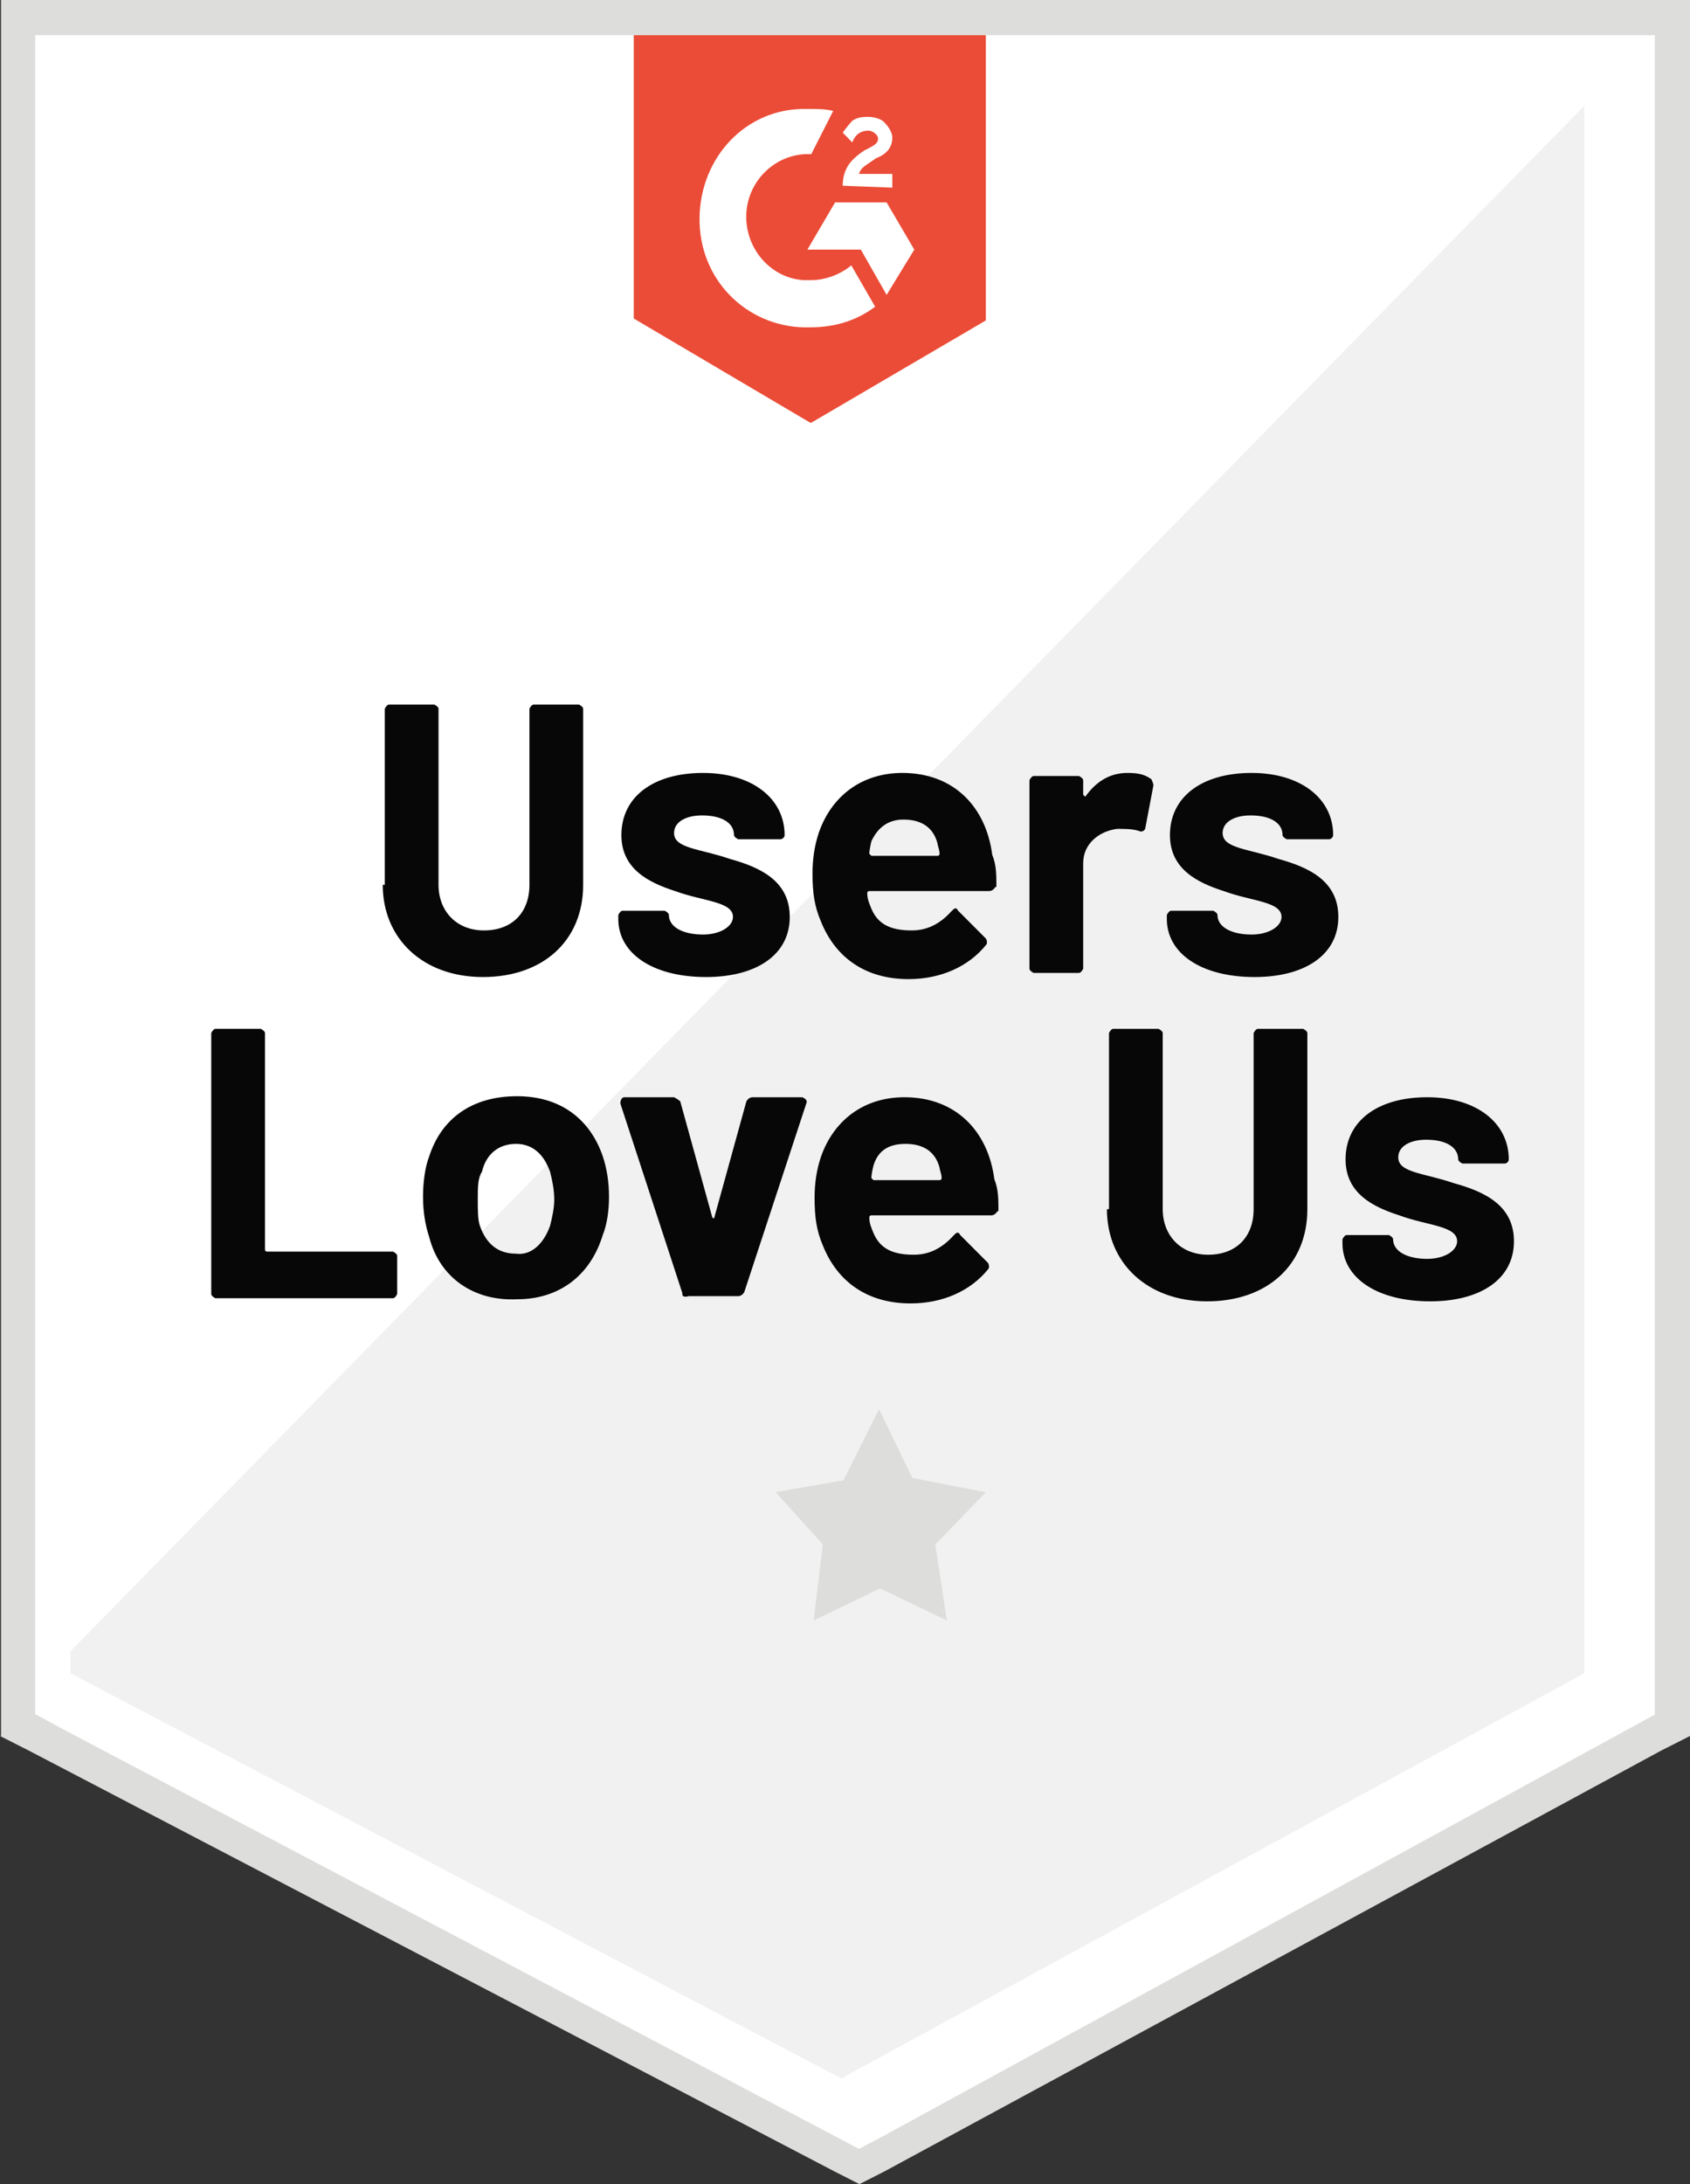 <?xml version="1.0" encoding="UTF-8"?> <svg xmlns="http://www.w3.org/2000/svg" width="48" height="62" viewBox="0 0 48 62" fill="none"><rect x="0" y="0" width="48" height="62" fill="#333333" stroke="none"/><path fill-rule="evenodd" clip-rule="evenodd" d="M0.029 49.279V0H48V49.279L47.179 49.695L25.114 61.643L24.41 62L23.707 61.643L0.821 49.695L0 49.279H0.029Z" fill="#DDDEDC"></path><path fill-rule="evenodd" clip-rule="evenodd" d="M1 48.672V1H47V48.672L46.236 49.089L25.073 60.643L24.397 61L23.721 60.643L1.794 49.089L1.029 48.672H1Z" fill="white"></path><path d="M2 46.875V47.498L23.894 59L45 47.498V3L2 46.875Z" fill="#F0F1F0"></path><path d="M10.929 25.118V20.118C10.929 20.118 10.988 20 11.047 20H12.338C12.338 20 12.455 20.059 12.455 20.118V25.118C12.455 25.853 12.954 26.412 13.746 26.412C14.539 26.412 15.037 25.912 15.037 25.118V20.118C15.037 20.118 15.096 20 15.155 20H16.446C16.446 20 16.563 20.059 16.563 20.118V25.118C16.563 26.706 15.419 27.735 13.717 27.735C12.015 27.735 10.871 26.647 10.871 25.118H10.929ZM17.561 26.088V25.971C17.561 25.971 17.619 25.853 17.678 25.853H18.881C18.881 25.853 18.998 25.912 18.998 25.971C18.998 26.323 19.409 26.529 19.967 26.529C20.465 26.529 20.818 26.294 20.818 26.029C20.818 25.588 19.967 25.588 19.174 25.294C18.441 25.059 17.649 24.677 17.649 23.706C17.649 22.618 18.558 21.941 19.967 21.941C21.375 21.941 22.285 22.677 22.285 23.706C22.285 23.765 22.226 23.823 22.167 23.823H20.964C20.964 23.823 20.847 23.765 20.847 23.706C20.847 23.353 20.495 23.147 19.937 23.147C19.497 23.147 19.145 23.323 19.145 23.647C19.145 24.088 19.879 24.088 20.73 24.382C21.581 24.618 22.431 25 22.431 26.029C22.431 27.118 21.463 27.735 20.055 27.735C18.529 27.735 17.561 27.059 17.561 26.088ZM28.27 25.177C28.27 25.177 28.212 25.294 28.094 25.294H24.691C24.691 25.294 24.632 25.294 24.632 25.353C24.632 25.529 24.691 25.647 24.749 25.794C24.925 26.206 25.248 26.412 25.894 26.412C26.392 26.412 26.745 26.177 27.038 25.853C27.097 25.794 27.155 25.735 27.214 25.853L28.006 26.647C28.006 26.647 28.065 26.765 28.006 26.823C27.508 27.441 26.715 27.794 25.806 27.794C24.573 27.794 23.722 27.177 23.312 26.147C23.136 25.735 23.077 25.353 23.077 24.794C23.077 24.382 23.136 24 23.253 23.647C23.605 22.618 24.456 21.941 25.63 21.941C27.097 21.941 28.006 22.912 28.182 24.265C28.3 24.559 28.3 24.823 28.3 25.177H28.27ZM24.749 23.882C24.749 23.882 24.691 24.118 24.691 24.235C24.691 24.235 24.71 24.255 24.749 24.294H26.627C26.627 24.294 26.686 24.294 26.686 24.235C26.686 24.118 26.627 24 26.627 23.941C26.51 23.5 26.187 23.265 25.659 23.265C25.219 23.265 24.925 23.5 24.749 23.882ZM32.701 22.118C32.701 22.118 32.76 22.235 32.76 22.294L32.525 23.529C32.525 23.529 32.466 23.647 32.349 23.588C32.173 23.529 31.938 23.529 31.733 23.529C31.234 23.588 30.765 23.941 30.765 24.5V27.5C30.765 27.5 30.706 27.618 30.647 27.618H29.356C29.356 27.618 29.239 27.559 29.239 27.5V22.147C29.239 22.147 29.297 22.029 29.356 22.029H30.647C30.647 22.029 30.765 22.088 30.765 22.147V22.559L30.823 22.618C31.117 22.206 31.498 21.941 32.026 21.941C32.378 21.941 32.525 22 32.701 22.118ZM33.141 26.088V25.971C33.141 25.971 33.2 25.853 33.258 25.853H34.462C34.462 25.853 34.579 25.912 34.579 25.971C34.579 26.323 34.99 26.529 35.547 26.529C36.046 26.529 36.398 26.294 36.398 26.029C36.398 25.588 35.547 25.588 34.755 25.294C34.021 25.059 33.229 24.677 33.229 23.706C33.229 22.618 34.139 21.941 35.547 21.941C36.956 21.941 37.865 22.677 37.865 23.706C37.865 23.765 37.806 23.823 37.748 23.823H36.545C36.545 23.823 36.427 23.765 36.427 23.706C36.427 23.353 36.075 23.147 35.518 23.147C35.078 23.147 34.726 23.323 34.726 23.647C34.726 24.088 35.459 24.088 36.31 24.382C37.161 24.618 38.012 25 38.012 26.029C38.012 27.118 37.044 27.735 35.635 27.735C34.109 27.735 33.141 27.059 33.141 26.088ZM6 36.706V29.323C6 29.323 6.059 29.206 6.117 29.206H7.408C7.408 29.206 7.526 29.265 7.526 29.323V35.471C7.526 35.471 7.526 35.529 7.584 35.529H11.164C11.164 35.529 11.281 35.588 11.281 35.647V36.735C11.281 36.735 11.223 36.853 11.164 36.853H6.117C6.117 36.853 6 36.794 6 36.735V36.706ZM12.191 35.118C12.074 34.765 12.015 34.382 12.015 33.971C12.015 33.559 12.074 33.118 12.191 32.824C12.543 31.735 13.424 31.118 14.685 31.118C15.947 31.118 16.768 31.794 17.12 32.824C17.238 33.176 17.297 33.559 17.297 33.971C17.297 34.382 17.238 34.765 17.12 35.059C16.768 36.206 15.888 36.882 14.685 36.882C13.453 36.941 12.485 36.265 12.191 35.118ZM15.624 34.794C15.683 34.559 15.742 34.294 15.742 34.059C15.742 33.765 15.683 33.5 15.624 33.265C15.448 32.765 15.125 32.471 14.656 32.471C14.157 32.471 13.805 32.765 13.688 33.265C13.57 33.441 13.57 33.706 13.57 34.059C13.57 34.353 13.57 34.618 13.629 34.794C13.805 35.294 14.128 35.588 14.656 35.588C15.096 35.647 15.448 35.294 15.624 34.794ZM19.38 36.706L17.619 31.323C17.619 31.323 17.619 31.147 17.737 31.147H19.145C19.145 31.147 19.262 31.206 19.321 31.265L20.231 34.559C20.231 34.559 20.289 34.618 20.289 34.559L21.199 31.265C21.199 31.265 21.258 31.147 21.375 31.147H22.784C22.784 31.147 22.96 31.206 22.901 31.323L21.14 36.676C21.14 36.676 21.082 36.794 20.964 36.794H19.556C19.556 36.794 19.38 36.853 19.38 36.735V36.706ZM28.329 34.382C28.329 34.382 28.27 34.5 28.153 34.5H24.749C24.749 34.5 24.691 34.5 24.691 34.559C24.691 34.735 24.749 34.853 24.808 35C24.984 35.412 25.307 35.618 25.952 35.618C26.451 35.618 26.803 35.382 27.097 35.059C27.155 35 27.214 34.941 27.273 35.059L28.065 35.853C28.065 35.853 28.124 35.971 28.065 36.029C27.566 36.647 26.774 37 25.864 37C24.632 37 23.781 36.382 23.37 35.353C23.194 34.941 23.136 34.559 23.136 34C23.136 33.588 23.194 33.206 23.312 32.853C23.664 31.823 24.515 31.147 25.688 31.147C27.155 31.147 28.065 32.118 28.241 33.471C28.358 33.765 28.358 34.029 28.358 34.382H28.329ZM24.808 33.088C24.808 33.088 24.749 33.324 24.749 33.441C24.749 33.441 24.769 33.461 24.808 33.5H26.686C26.686 33.5 26.745 33.5 26.745 33.441C26.745 33.324 26.686 33.206 26.686 33.147C26.569 32.706 26.246 32.471 25.718 32.471C25.189 32.471 24.925 32.706 24.808 33.088ZM31.498 34.324V29.323C31.498 29.323 31.557 29.206 31.615 29.206H32.906C32.906 29.206 33.024 29.265 33.024 29.323V34.324C33.024 35.059 33.523 35.618 34.315 35.618C35.107 35.618 35.606 35.118 35.606 34.324V29.323C35.606 29.323 35.665 29.206 35.723 29.206H37.014C37.014 29.206 37.132 29.265 37.132 29.323V34.324C37.132 35.912 35.987 36.941 34.285 36.941C32.584 36.941 31.439 35.853 31.439 34.324H31.498ZM38.129 35.294V35.176C38.129 35.176 38.188 35.059 38.247 35.059H39.45C39.45 35.059 39.567 35.118 39.567 35.176C39.567 35.529 39.978 35.735 40.535 35.735C41.034 35.735 41.386 35.5 41.386 35.235C41.386 34.794 40.535 34.794 39.743 34.5C39.01 34.265 38.217 33.882 38.217 32.912C38.217 31.823 39.127 31.147 40.535 31.147C41.944 31.147 42.853 31.882 42.853 32.912C42.853 32.971 42.795 33.029 42.736 33.029H41.533C41.533 33.029 41.416 32.971 41.416 32.912C41.416 32.559 41.063 32.353 40.506 32.353C40.066 32.353 39.714 32.529 39.714 32.853C39.714 33.294 40.447 33.294 41.298 33.588C42.149 33.824 43 34.206 43 35.235C43 36.324 42.032 36.941 40.623 36.941C39.097 36.941 38.129 36.265 38.129 35.294Z" fill="#070707"></path><path d="M22 42.36L23.956 42.023L24.967 40L25.913 41.955L28 42.36L26.565 43.843L26.891 46L25 45.09L23.109 46L23.37 43.843L22.033 42.36H22Z" fill="#DDDEDC"></path><path d="M23.041 3.094C23.258 3.094 23.447 3.094 23.664 3.15L23.041 4.378C22.092 4.322 21.252 5.076 21.198 6.053C21.144 7.03 21.875 7.896 22.824 7.952H23.041C23.447 7.952 23.881 7.784 24.179 7.533L24.856 8.706C24.341 9.096 23.718 9.292 23.014 9.292C21.333 9.348 19.924 8.063 19.87 6.332C19.816 4.602 21.062 3.15 22.742 3.094H23.014H23.041ZM25.182 5.746L25.968 7.086L25.182 8.371L24.45 7.086H22.932L23.718 5.746H25.182ZM23.935 5.272C23.935 5.048 23.989 4.853 24.098 4.685C24.206 4.518 24.423 4.35 24.558 4.266L24.667 4.211C24.884 4.099 24.938 4.043 24.938 3.931C24.938 3.82 24.775 3.708 24.667 3.708C24.45 3.708 24.287 3.82 24.206 4.043L23.935 3.764C23.935 3.764 24.098 3.541 24.206 3.429C24.369 3.317 24.531 3.317 24.667 3.317C24.802 3.317 25.046 3.373 25.127 3.485C25.236 3.596 25.344 3.764 25.344 3.904C25.344 4.183 25.182 4.378 24.884 4.49L24.721 4.602C24.558 4.713 24.45 4.769 24.396 4.937H25.344V5.327L23.935 5.272ZM23.041 12L28 9.096V1H18V9.041L23.014 12H23.041Z" fill="#EB4C37"></path></svg> 